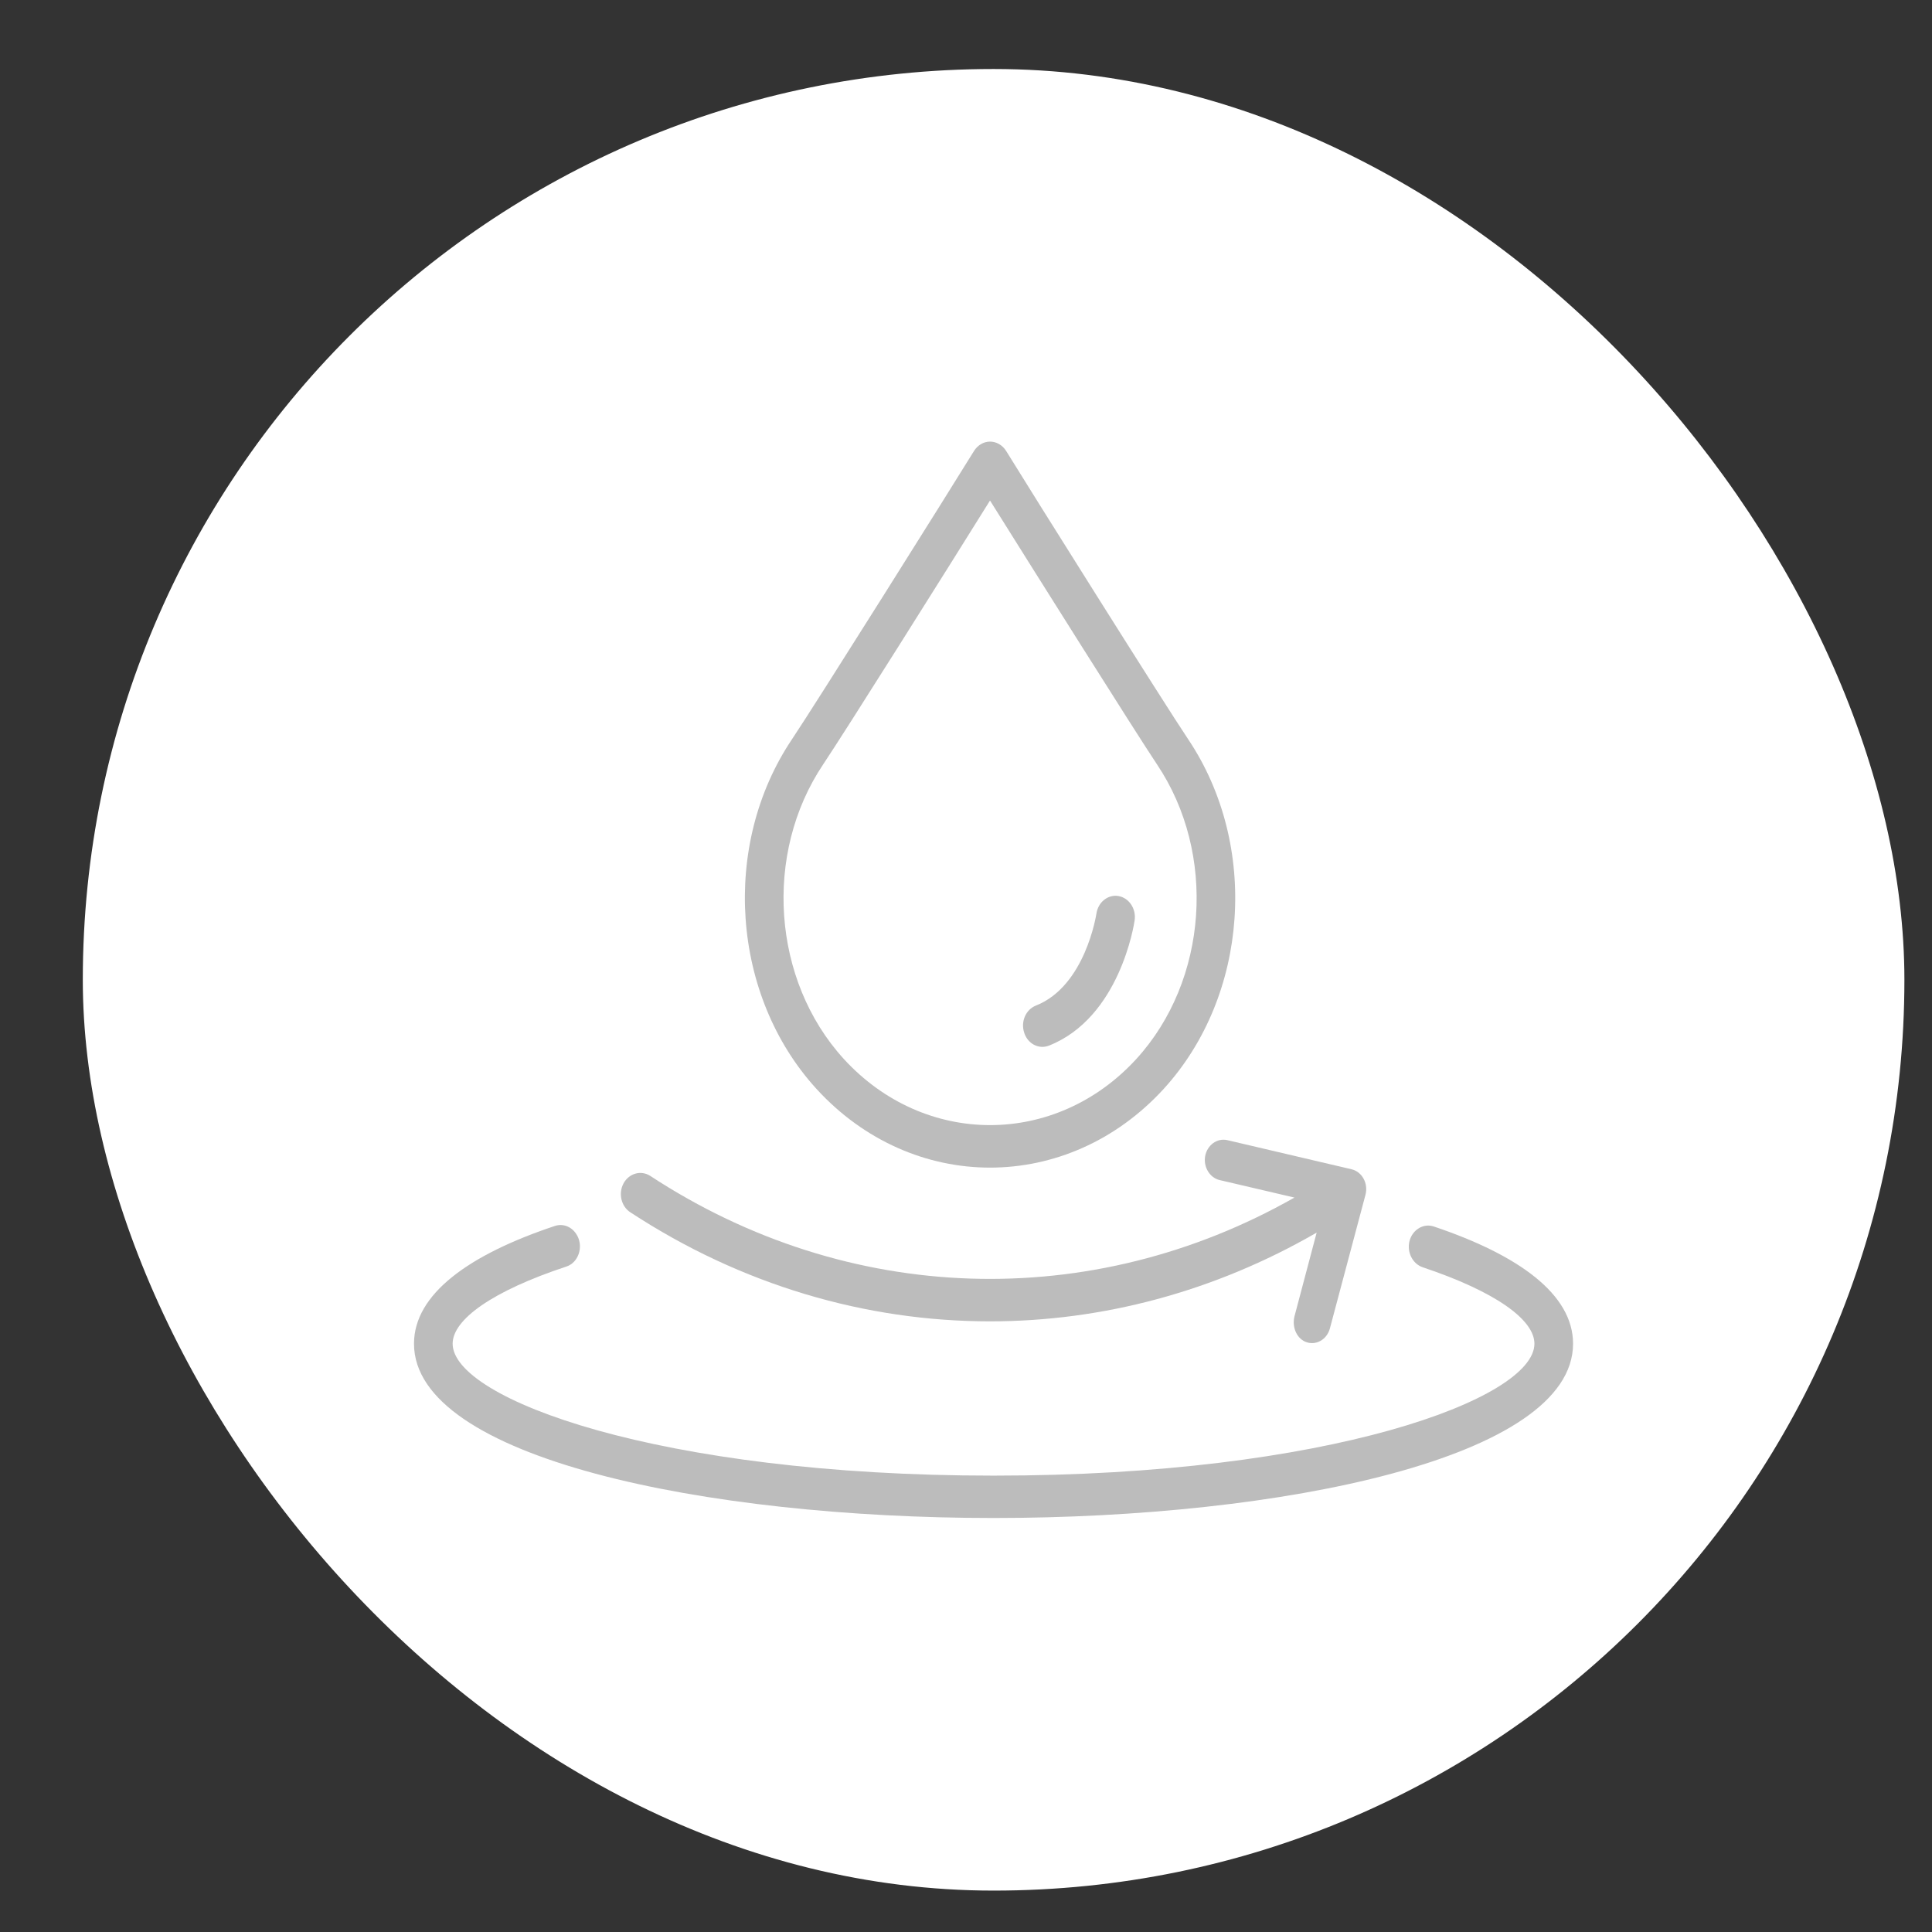<svg width="14" height="14" viewBox="0 0 14 14" fill="none" xmlns="http://www.w3.org/2000/svg">
<rect x="0" y="0" width="14" height="14" fill="#333333" stroke="none"/>
<rect x="0.6" y="0.5" width="13.2" height="13.2" rx="6.6" fill="white"/>
<path d="M5.687 8.554C5.687 8.553 5.687 8.553 5.686 8.553C5.686 8.553 5.686 8.553 5.685 8.553C5.686 8.553 5.687 8.553 5.687 8.554Z" fill="#BCBCBC"/>
<path d="M10.391 8.888C10.316 8.862 10.236 8.91 10.214 8.992C10.193 9.073 10.236 9.158 10.309 9.183C10.833 9.358 11.119 9.562 11.119 9.737C11.119 10.136 9.628 10.693 7.2 10.693C4.771 10.693 3.28 10.136 3.28 9.737C3.28 9.561 3.571 9.354 4.104 9.178C4.19 9.15 4.229 9.039 4.183 8.954L4.181 8.951C4.148 8.891 4.082 8.863 4.02 8.884C3.399 9.091 3 9.377 3 9.737C3 10.566 5.112 11 7.2 11C9.287 11 11.399 10.566 11.399 9.737C11.399 9.379 11.006 9.095 10.391 8.888Z" fill="#BCBCBC"/>
<path d="M7.174 8.461C7.63 8.461 8.086 8.27 8.433 7.89C9.049 7.215 9.125 6.125 8.61 5.357C8.44 5.104 7.469 3.558 7.291 3.268C7.265 3.226 7.221 3.2 7.174 3.2C7.128 3.2 7.084 3.226 7.058 3.268C6.879 3.559 5.908 5.105 5.739 5.357C5.223 6.125 5.3 7.215 5.916 7.89C6.263 8.27 6.719 8.461 7.174 8.461ZM5.965 5.539C6.118 5.311 6.864 4.125 7.174 3.627C7.485 4.124 8.231 5.31 8.384 5.539C8.818 6.186 8.754 7.104 8.235 7.673C7.65 8.313 6.699 8.313 6.114 7.673C5.595 7.104 5.531 6.186 5.965 5.539Z" fill="#BCBCBC"/>
<path d="M7.554 7.586C7.569 7.586 7.585 7.583 7.601 7.577C8.114 7.374 8.218 6.698 8.222 6.669C8.234 6.585 8.182 6.507 8.105 6.493C8.029 6.48 7.957 6.537 7.945 6.621C7.944 6.626 7.865 7.146 7.506 7.287C7.433 7.316 7.395 7.404 7.422 7.484C7.442 7.547 7.496 7.586 7.554 7.586Z" fill="#BCBCBC"/>
<path d="M4.568 8.785C5.372 9.312 6.273 9.575 7.174 9.575C7.987 9.575 8.8 9.36 9.541 8.932L9.381 9.536C9.361 9.61 9.392 9.693 9.457 9.722C9.532 9.755 9.615 9.709 9.637 9.626L9.895 8.657C9.916 8.575 9.87 8.491 9.794 8.473L8.894 8.262C8.82 8.245 8.748 8.297 8.733 8.378C8.719 8.456 8.766 8.534 8.837 8.551L9.38 8.678C7.909 9.513 6.146 9.461 4.712 8.521C4.645 8.478 4.559 8.502 4.519 8.574C4.479 8.647 4.501 8.742 4.568 8.785Z" fill="#BCBCBC"/>
</svg>
